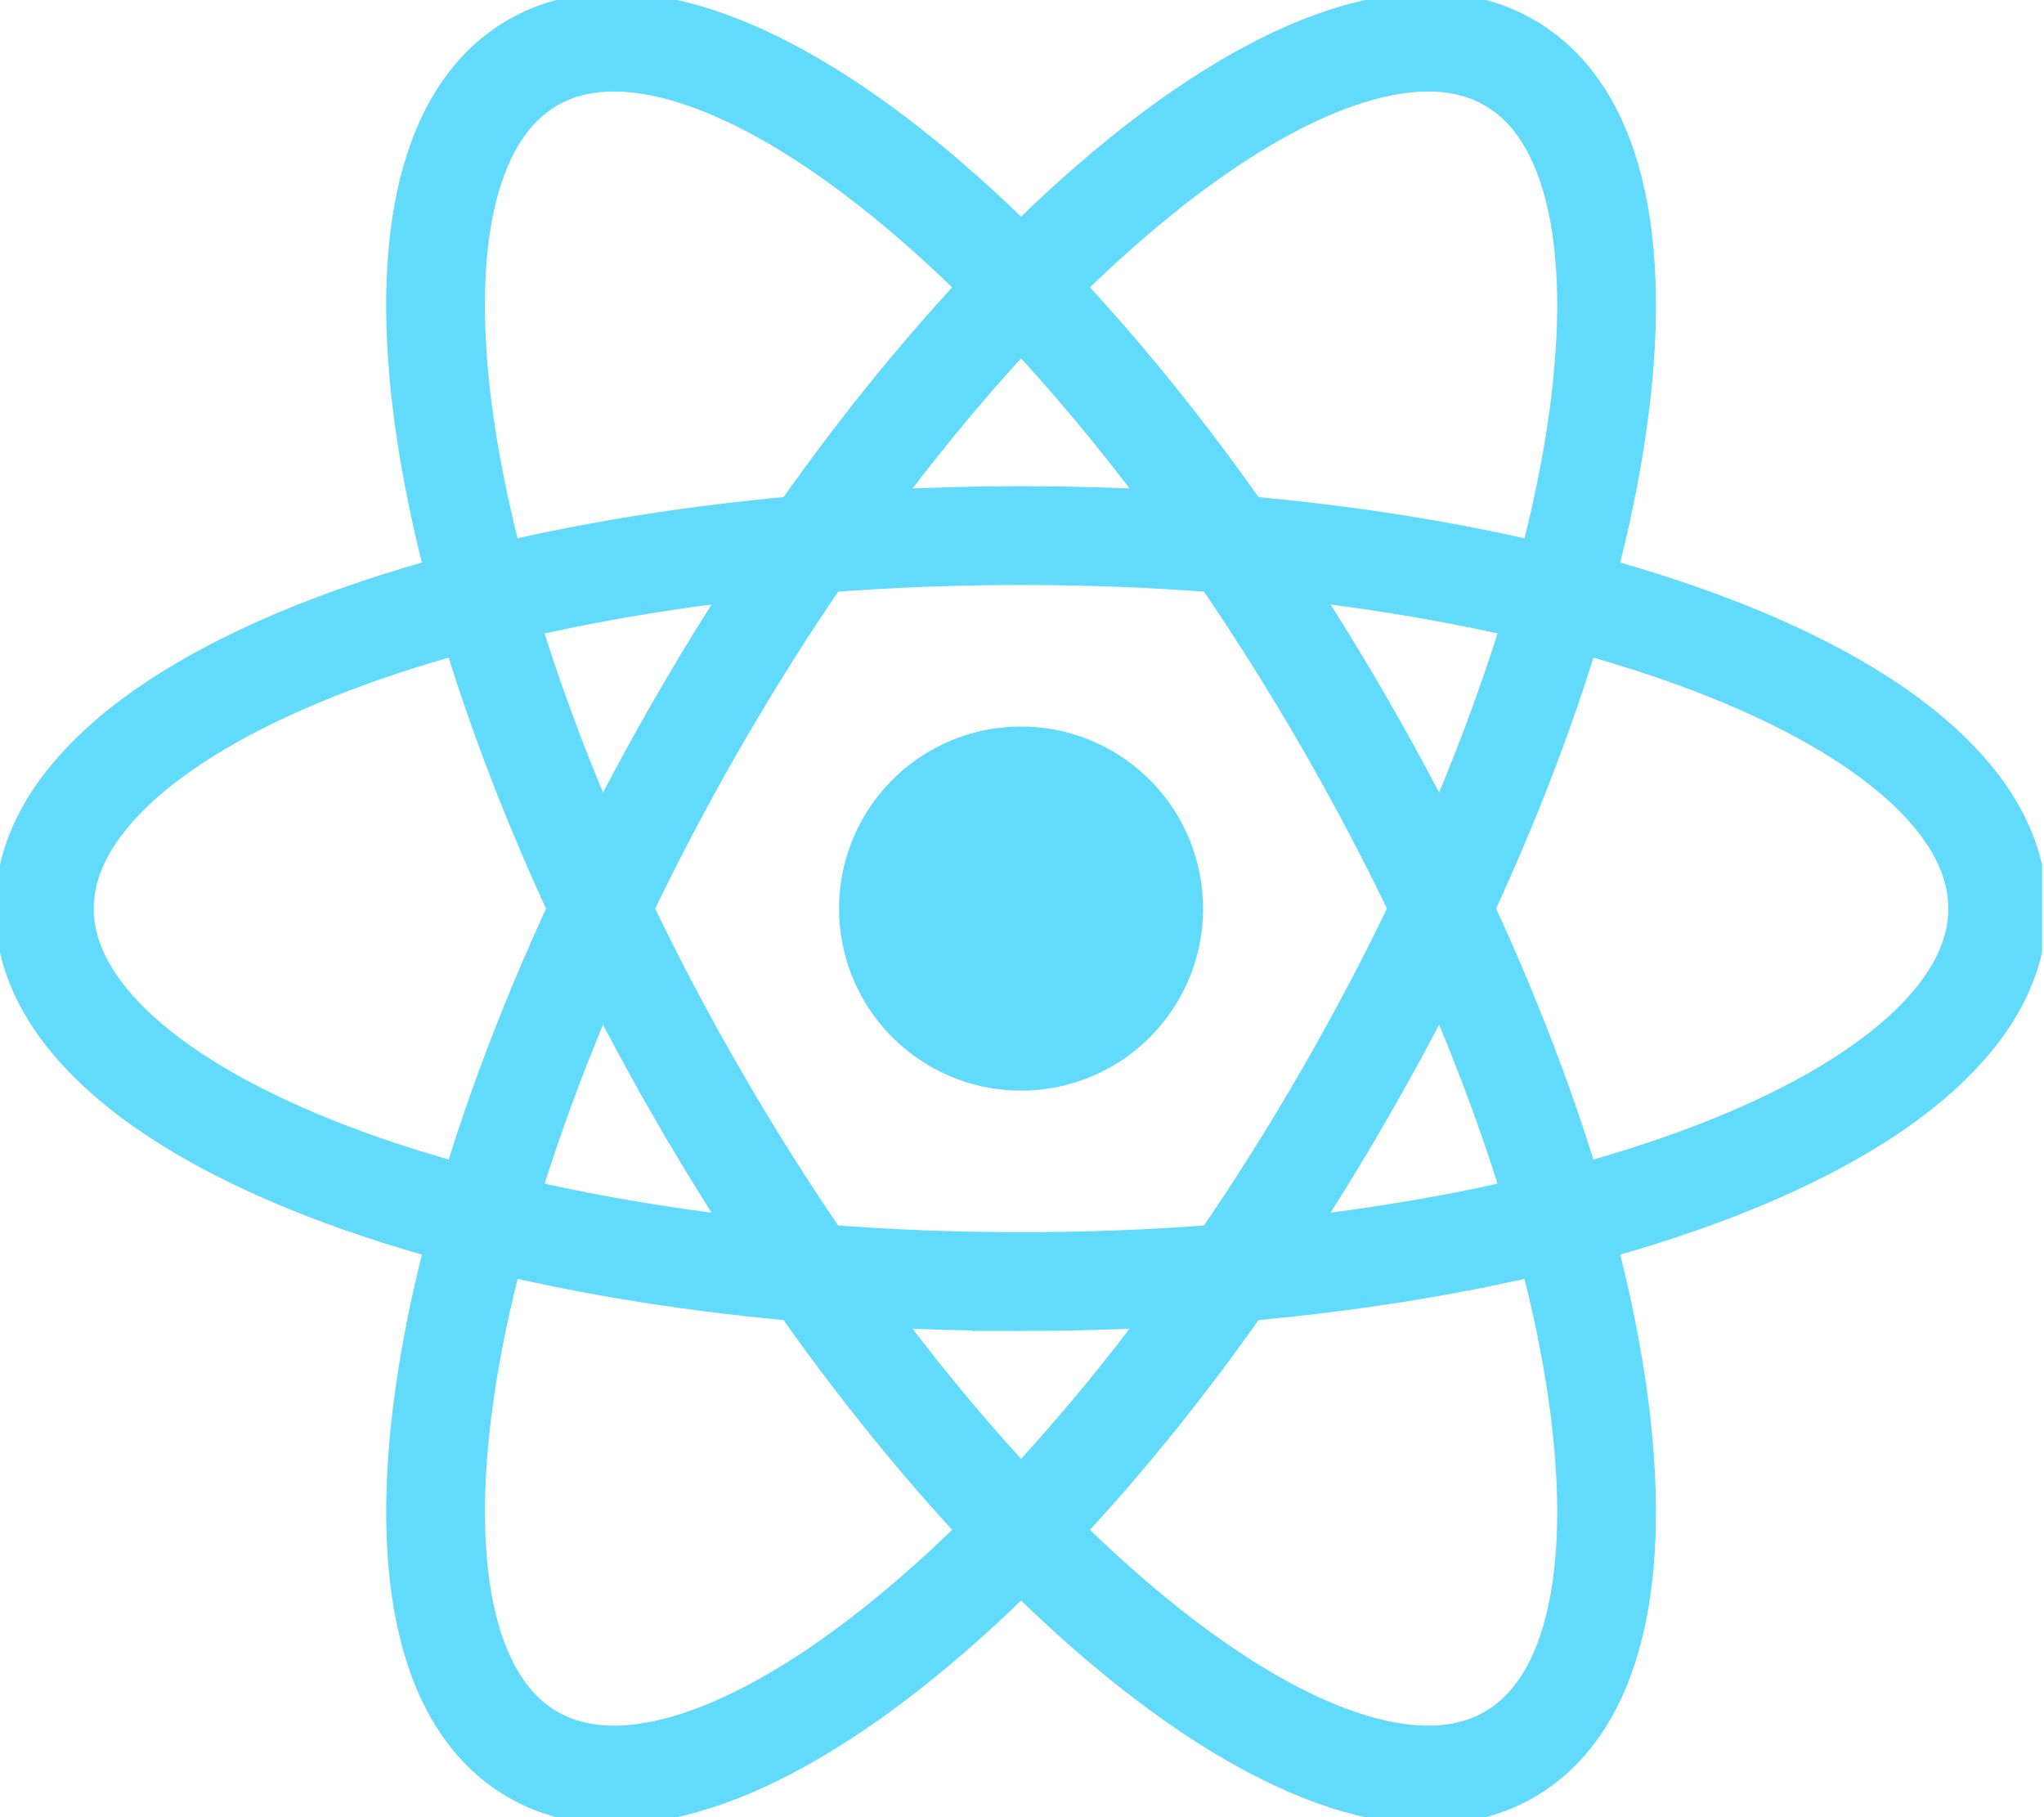 <svg width="90" height="80" fill="none" xmlns="http://www.w3.org/2000/svg"><g clip-path="url(#a)"><path d="M44.959 48.014a8.014 8.014 0 1 0 0-16.028 8.014 8.014 0 0 0 0 16.028Z" fill="#61DAFB"/><path d="M44.958 56.42c23.75 0 43.003-7.352 43.003-16.42 0-9.068-19.253-16.42-43.003-16.42S1.954 30.933 1.954 40c0 9.068 19.253 16.42 43.004 16.42Z" stroke="#61DAFB" stroke-width="4.348"/><path d="M30.74 48.21c11.874 20.568 27.867 33.566 35.72 29.032 7.854-4.534 4.594-24.884-7.281-45.452C47.303 11.222 31.31-1.776 23.456 2.758c-7.853 4.534-4.593 24.884 7.282 45.452Z" stroke="#61DAFB" stroke-width="4.348"/><path d="M30.74 31.79c-11.875 20.57-15.136 40.918-7.282 45.452 7.853 4.534 23.846-8.464 35.721-29.032C71.054 27.64 74.314 7.292 66.461 2.758 58.608-1.776 42.615 11.222 30.74 31.79Z" stroke="#61DAFB" stroke-width="4.348"/></g><defs><clipPath id="a"><path fill="#fff" d="M0 0h89.916v80H0z"/></clipPath></defs></svg>